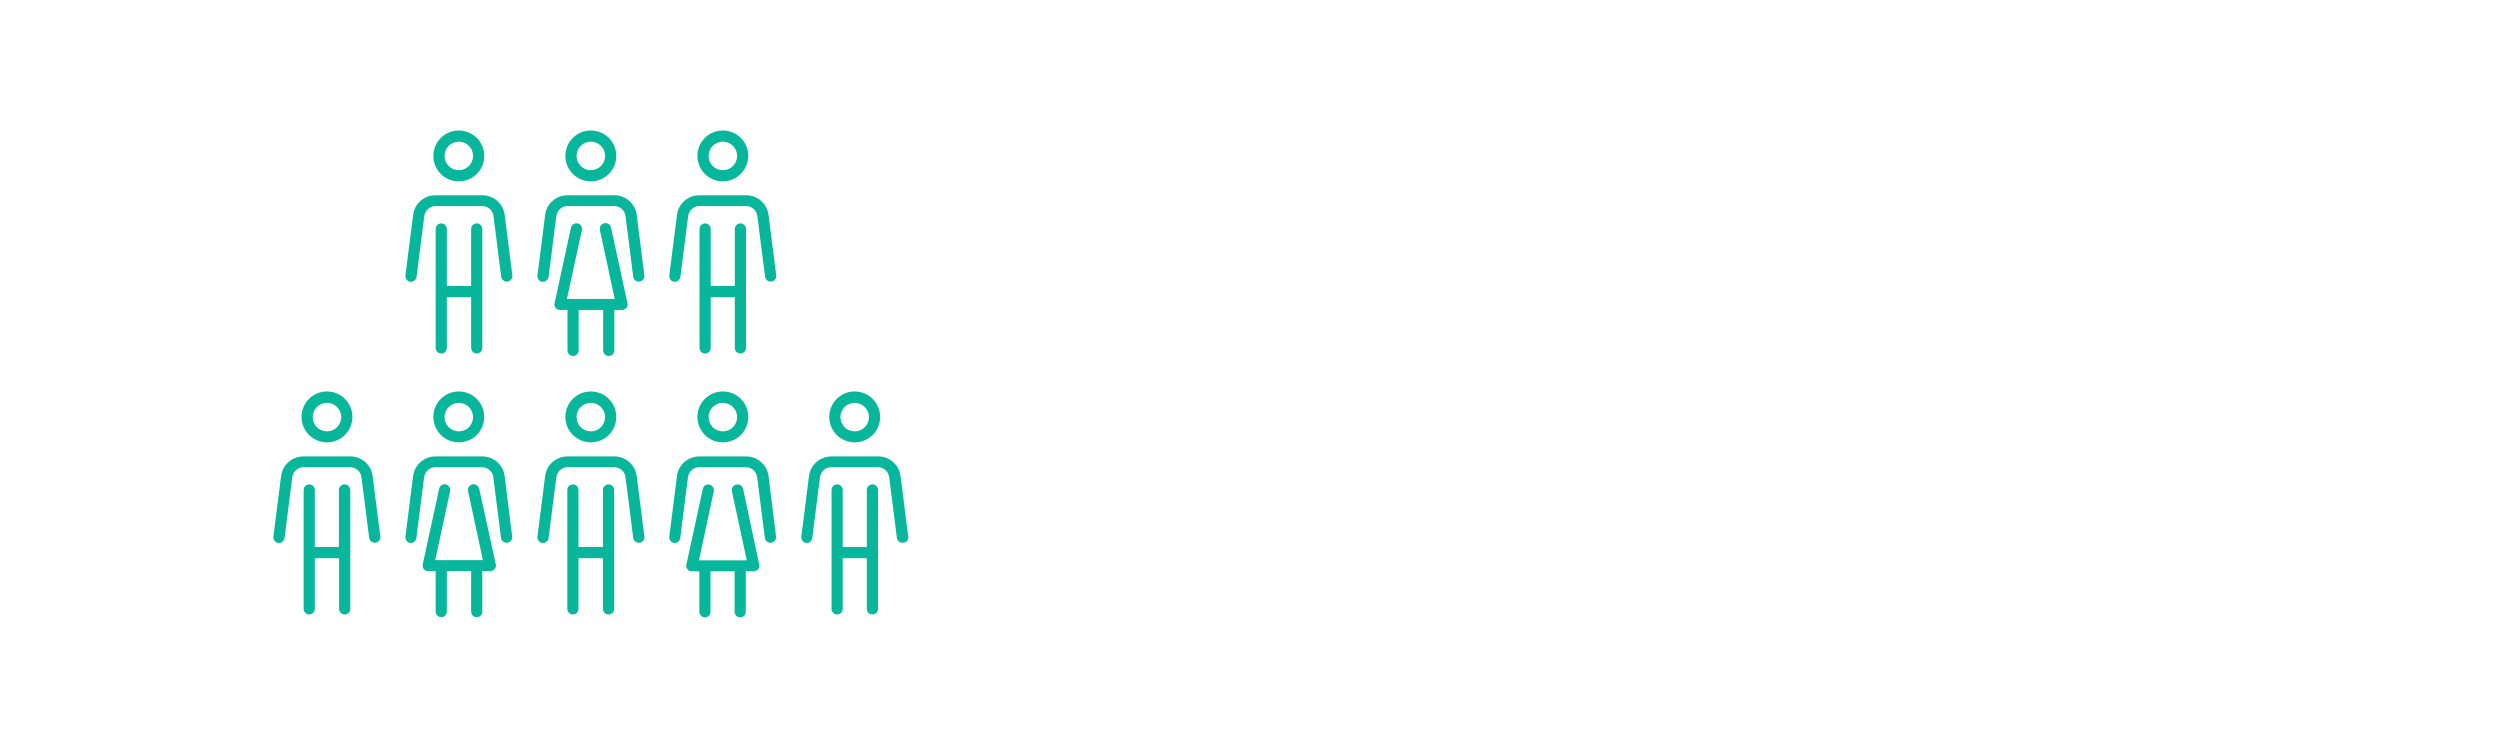 <svg xmlns="http://www.w3.org/2000/svg" version="1.1" id="Layer_1" x="0" y="0" viewBox="0 0 1024 380" style="width:1024px;height:300px" xml:space="preserve"><style>.st0{fill:#07b69b}</style><path class="st0" d="M179.2 251.3c-1.6 0-2.9 1.3-2.9 2.9v29.6h-12.7v-29.6c0-1.6-1.3-2.9-2.9-2.9s-2.9 1.3-2.9 2.9v61.7c0 1.6 1.3 2.9 2.9 2.9s2.9-1.3 2.9-2.9v-26.3h12.7v26.3c0 1.6 1.3 2.9 2.9 2.9s2.9-1.3 2.9-2.9v-61.7c0-1.6-1.3-2.9-2.9-2.9zm-16-135.4c-1.6-.3-3.1.7-3.5 2.2l-8.5 39.2c-.2.9 0 1.8.5 2.4l.1.1c.4.6 1.3 1 2.2 1h3.9v21c0 1.6 1.3 2.9 2.9 2.9s2.9-1.3 2.9-2.9v-21h12.7v21c0 1.6 1.3 2.9 2.9 2.9s2.9-1.3 2.9-2.9v-21h3.9c.9 0 1.7-.4 2.4-1.1.3-.4.8-1.3.5-2.4l-8.5-39.2c-.2-.8-.6-1.4-1.3-1.9-.6-.4-1.4-.6-2.2-.4-1.6.4-2.6 1.9-2.3 3.5l7.7 35.8h-24.8l7.8-35.8c.3-1.5-.7-3-2.2-3.4zm75.3 113.6c7.3 0 13.2-5.9 13.2-13.2s-5.9-13.2-13.2-13.2-13.2 5.9-13.2 13.2 5.9 13.2 13.2 13.2zm0-20.5c4.1 0 7.4 3.3 7.4 7.4 0 4.1-3.3 7.4-7.4 7.4s-7.4-3.3-7.4-7.4c0-4.1 3.3-7.4 7.4-7.4zM170 94.1c7.3 0 13.2-5.9 13.2-13.2s-5.9-13.2-13.2-13.2-13.2 5.9-13.2 13.2 5.9 13.2 13.2 13.2zm0-20.6c4.1 0 7.4 3.3 7.4 7.4s-3.3 7.4-7.4 7.4c-4.1 0-7.4-3.3-7.4-7.4s3.3-7.4 7.4-7.4zm59.3 42.4c-1.6 0-2.9 1.3-2.9 2.9v61.7c0 1.6 1.3 2.9 2.9 2.9s2.9-1.3 2.9-2.9v-26.3h12.5v26.3c0 1.6 1.3 2.9 2.9 2.9s2.9-1.3 2.9-2.9v-61.7c0-1.6-1.3-2.9-2.9-2.9s-2.9 1.3-2.9 2.9v29.6h-12.5v-29.6c0-1.6-1.3-2.9-2.9-2.9z"/><path class="st0" d="M193.8 111.5c-.7-5.8-5.7-10.2-11.6-10.2h-24.3c-5.9 0-10.9 4.4-11.6 10.2l-4 31.5c-.1 1.6 1 3 2.5 3.2h.3c1.5 0 2.8-1.1 3-2.6l4-31.5c.4-3 2.9-5.2 5.8-5.2h24.3c2.9 0 5.4 2.2 5.8 5.2l4 31.5c.2 1.4 1.5 2.5 2.9 2.5h.4c1.6-.3 2.7-1.7 2.5-3.2l-4-31.4zm0 135.5c-.7-5.8-5.7-10.2-11.6-10.2h-24.3c-5.9 0-10.9 4.4-11.6 10.2l-4 31.5c-.1 1.6 1 3 2.5 3.2h.4c1.4 0 2.7-1.1 2.9-2.6l4-31.5c.4-3 2.9-5.2 5.8-5.2h24.3c2.9 0 5.4 2.2 5.8 5.2l4 31.5c.2 1.4 1.5 2.5 2.9 2.5h.4c1.6-.3 2.7-1.7 2.5-3.2l-4-31.4zm55.2 6.6c-.4-1.6-1.9-2.6-3.5-2.2-.8.2-1.4.6-1.9 1.3-.4.6-.6 1.4-.4 2.2l7.7 35.8h-24.8l7.7-35.8c.3-1.6-.7-3.1-2.3-3.5-1.6-.3-3.1.7-3.4 2.3l-8.5 39.2c-.2.9 0 1.8.5 2.4l.1.1c.4.6 1.3 1 2.2 1h3.9v21c0 1.6 1.3 2.9 2.9 2.9s2.9-1.3 2.9-2.9v-21h12.5v21c0 1.6 1.3 2.9 2.9 2.9s2.9-1.3 2.9-2.9v-21h3.9c.8 0 1.7-.4 2.6-1.1.4-.5.8-1.3.5-2.3l-8.4-39.4zm57.9-24.1c7.3 0 13.2-5.9 13.2-13.2s-5.9-13.2-13.2-13.2c-7.3 0-13.2 5.9-13.2 13.2s5.9 13.2 13.2 13.2zm0-20.5c4.1 0 7.4 3.3 7.4 7.4 0 4.1-3.3 7.4-7.4 7.4-4.1 0-7.4-3.3-7.4-7.4 0-4.1 3.3-7.4 7.4-7.4zm27.8 69.5-4-31.5c-.7-5.8-5.7-10.2-11.6-10.2h-24.3c-5.9 0-10.9 4.4-11.6 10.2l-4 31.5c-.1 1.6 1 3 2.5 3.2h.4c.6 0 1.2-.2 1.7-.6.6-.5 1-1.2 1.1-2l4-31.5c.4-3 2.9-5.2 5.8-5.2H319c2.9 0 5.4 2.2 5.8 5.2l4 31.5c.2 1.4 1.5 2.5 2.9 2.5h.4c1.7-.1 2.8-1.5 2.6-3.1zm-72.5-167c-.7-5.8-5.7-10.2-11.6-10.2h-24.3c-5.9 0-10.9 4.4-11.6 10.2l-4 31.5c-.1 1.6 1 3 2.5 3.2h.3c1.5 0 2.7-1.1 3-2.6l4-31.5c.4-3 2.9-5.2 5.8-5.2h24.3c2.9 0 5.4 2.2 5.8 5.2l4 31.5c.2 1.4 1.5 2.5 2.9 2.5h.4c1.6-.3 2.7-1.7 2.5-3.2l-4-31.4z"/><path class="st0" d="M262.2 247c-.7-5.8-5.7-10.2-11.6-10.2h-24.3c-5.9 0-10.9 4.4-11.6 10.2l-4 31.5c-.1 1.6 1 3 2.5 3.2h.4c.6 0 1.2-.2 1.7-.6.6-.5 1-1.2 1.1-2l4-31.5c.4-3 2.9-5.2 5.8-5.2h24.3c2.9 0 5.4 2.2 5.8 5.2l4 31.5c.2 1.4 1.5 2.5 2.9 2.5h.4c1.6-.3 2.7-1.7 2.5-3.2l-3.9-31.4zM238.5 94.1c7.2 0 13.1-5.9 13.2-13.2 0-7.3-5.9-13.2-13.2-13.2s-13.2 5.9-13.2 13.2 5.9 13.2 13.2 13.2zm0-20.6c4.1 0 7.4 3.3 7.4 7.4s-3.3 7.4-7.4 7.4-7.4-3.3-7.4-7.4 3.3-7.4 7.4-7.4zm77.6 177.8c-1.6 0-2.9 1.3-2.9 2.9v29.6h-12.5v-29.6c0-1.6-1.3-2.9-2.9-2.9s-2.9 1.3-2.9 2.9v61.7c0 1.6 1.3 2.9 2.9 2.9s2.9-1.3 2.9-2.9v-26.3h12.5v26.3c0 1.6 1.3 2.9 2.9 2.9s2.9-1.3 2.9-2.9v-61.7c0-1.6-1.3-2.9-2.9-2.9zM56.8 247c-.7-5.8-5.7-10.2-11.6-10.2H20.9c-5.9 0-10.9 4.4-11.6 10.2l-4 31.5c-.1 1.6 1 3 2.5 3.2h.4c1.4 0 2.7-1.1 2.9-2.6l4-31.5c.4-3 2.9-5.2 5.8-5.2h24.3c2.9 0 5.4 2.2 5.8 5.2l4 31.5c.2 1.4 1.5 2.5 2.9 2.5h.4c1.6-.3 2.7-1.7 2.5-3.2l-4-31.4zm44.7-17.5c7.3 0 13.2-5.9 13.2-13.2s-5.9-13.2-13.2-13.2-13.2 5.9-13.2 13.2 5.9 13.2 13.2 13.2zm0-20.5c4.1 0 7.4 3.3 7.4 7.4 0 4.1-3.3 7.4-7.4 7.4s-7.4-3.3-7.4-7.4c0-4.1 3.3-7.4 7.4-7.4zm23.8-97.5c-.7-5.8-5.7-10.2-11.6-10.2H89.4c-5.9 0-10.9 4.4-11.6 10.2l-4 31.5c-.1 1.6 1 3 2.5 3.2h.3c1.5 0 2.8-1.1 3-2.6l4-31.5c.4-3 2.9-5.2 5.8-5.2h24.3c2.9 0 5.4 2.2 5.8 5.2l4 31.5c.2 1.4 1.5 2.5 2.9 2.5h.4c.7-.1 1.4-.5 1.9-1.1.5-.6.7-1.4.6-2.1l-4-31.4z"/><path class="st0" d="M92.4 115.9c-1.6 0-2.9 1.3-2.9 2.9v61.7c0 1.6 1.3 2.9 2.9 2.9s2.9-1.3 2.9-2.9v-26.3h12.6v26.3c0 1.6 1.3 2.9 2.9 2.9s2.9-1.3 2.9-2.9v-61.7c0-1.6-1.3-2.9-2.9-2.9s-2.9 1.3-2.9 2.9v29.6H95.3v-29.6c0-1.6-1.3-2.9-2.9-2.9zM33.1 229.5c7.3 0 13.2-5.9 13.2-13.2s-5.9-13.2-13.2-13.2-13.2 5.9-13.2 13.2 5.9 13.2 13.2 13.2zm0-20.5c4.1 0 7.4 3.3 7.4 7.4 0 4.1-3.3 7.4-7.4 7.4s-7.4-3.3-7.4-7.4c0-4.1 3.3-7.4 7.4-7.4zm9.1 42.3c-1.6 0-2.9 1.3-2.9 2.9v29.6H26.8v-29.6c0-1.6-1.3-2.9-2.9-2.9s-2.9 1.3-2.9 2.9v61.7c0 1.6 1.3 2.9 2.9 2.9s2.9-1.3 2.9-2.9v-26.3h12.6v26.3c0 1.6 1.3 2.9 2.9 2.9s2.9-1.3 2.9-2.9v-61.7c-.1-1.6-1.4-2.9-3-2.9zm83.1-4.3c-.7-5.8-5.7-10.2-11.6-10.2H89.4c-5.9 0-10.9 4.4-11.6 10.2l-4 31.5c-.1 1.6 1 3 2.5 3.2h.3c1.5 0 2.7-1.1 2.9-2.6l4-31.5c.4-3 2.9-5.2 5.8-5.2h24.3c2.9 0 5.4 2.2 5.8 5.2l4 31.5c.2 1.4 1.5 2.5 2.9 2.5h.4c1.6-.3 2.7-1.7 2.5-3.2l-3.9-31.4z"/><path class="st0" d="M112.1 253.6c-.2-.8-.6-1.4-1.3-1.9-.6-.4-1.4-.6-2.2-.4-.8.2-1.4.6-1.9 1.3-.4.6-.6 1.4-.4 2.2l7.7 35.8H89.3l7.7-35.8c.3-1.6-.7-3.1-2.3-3.5-1.6-.3-3.1.7-3.4 2.3l-8.5 39.2c-.2.9 0 1.8.5 2.4l.1.1c.4.6 1.3 1 2.2 1h3.9v21c0 1.6 1.3 2.9 2.9 2.9s2.9-1.3 2.9-2.9v-21h12.6v21c0 1.6 1.3 2.9 2.9 2.9s2.9-1.3 2.9-2.9v-21h3.9c.8 0 1.9-.3 2.5-1.1.4-.5.9-1.4.6-2.4l-8.6-39.2zm57.9-50.5c-7.3 0-13.2 5.9-13.2 13.2s5.9 13.2 13.2 13.2 13.2-5.9 13.2-13.2-5.9-13.2-13.2-13.2zm0 20.7c-4.1 0-7.4-3.3-7.4-7.4 0-4.1 3.3-7.4 7.4-7.4 4.1 0 7.4 3.3 7.4 7.4 0 4.1-3.3 7.4-7.4 7.4zM101.5 94.1c7.3 0 13.2-5.9 13.2-13.2s-5.9-13.2-13.2-13.2-13.2 5.9-13.2 13.2 5.9 13.2 13.2 13.2zm0-20.6c4.1 0 7.4 3.3 7.4 7.4s-3.3 7.4-7.4 7.4-7.4-3.3-7.4-7.4 3.3-7.4 7.4-7.4z"/></svg>

